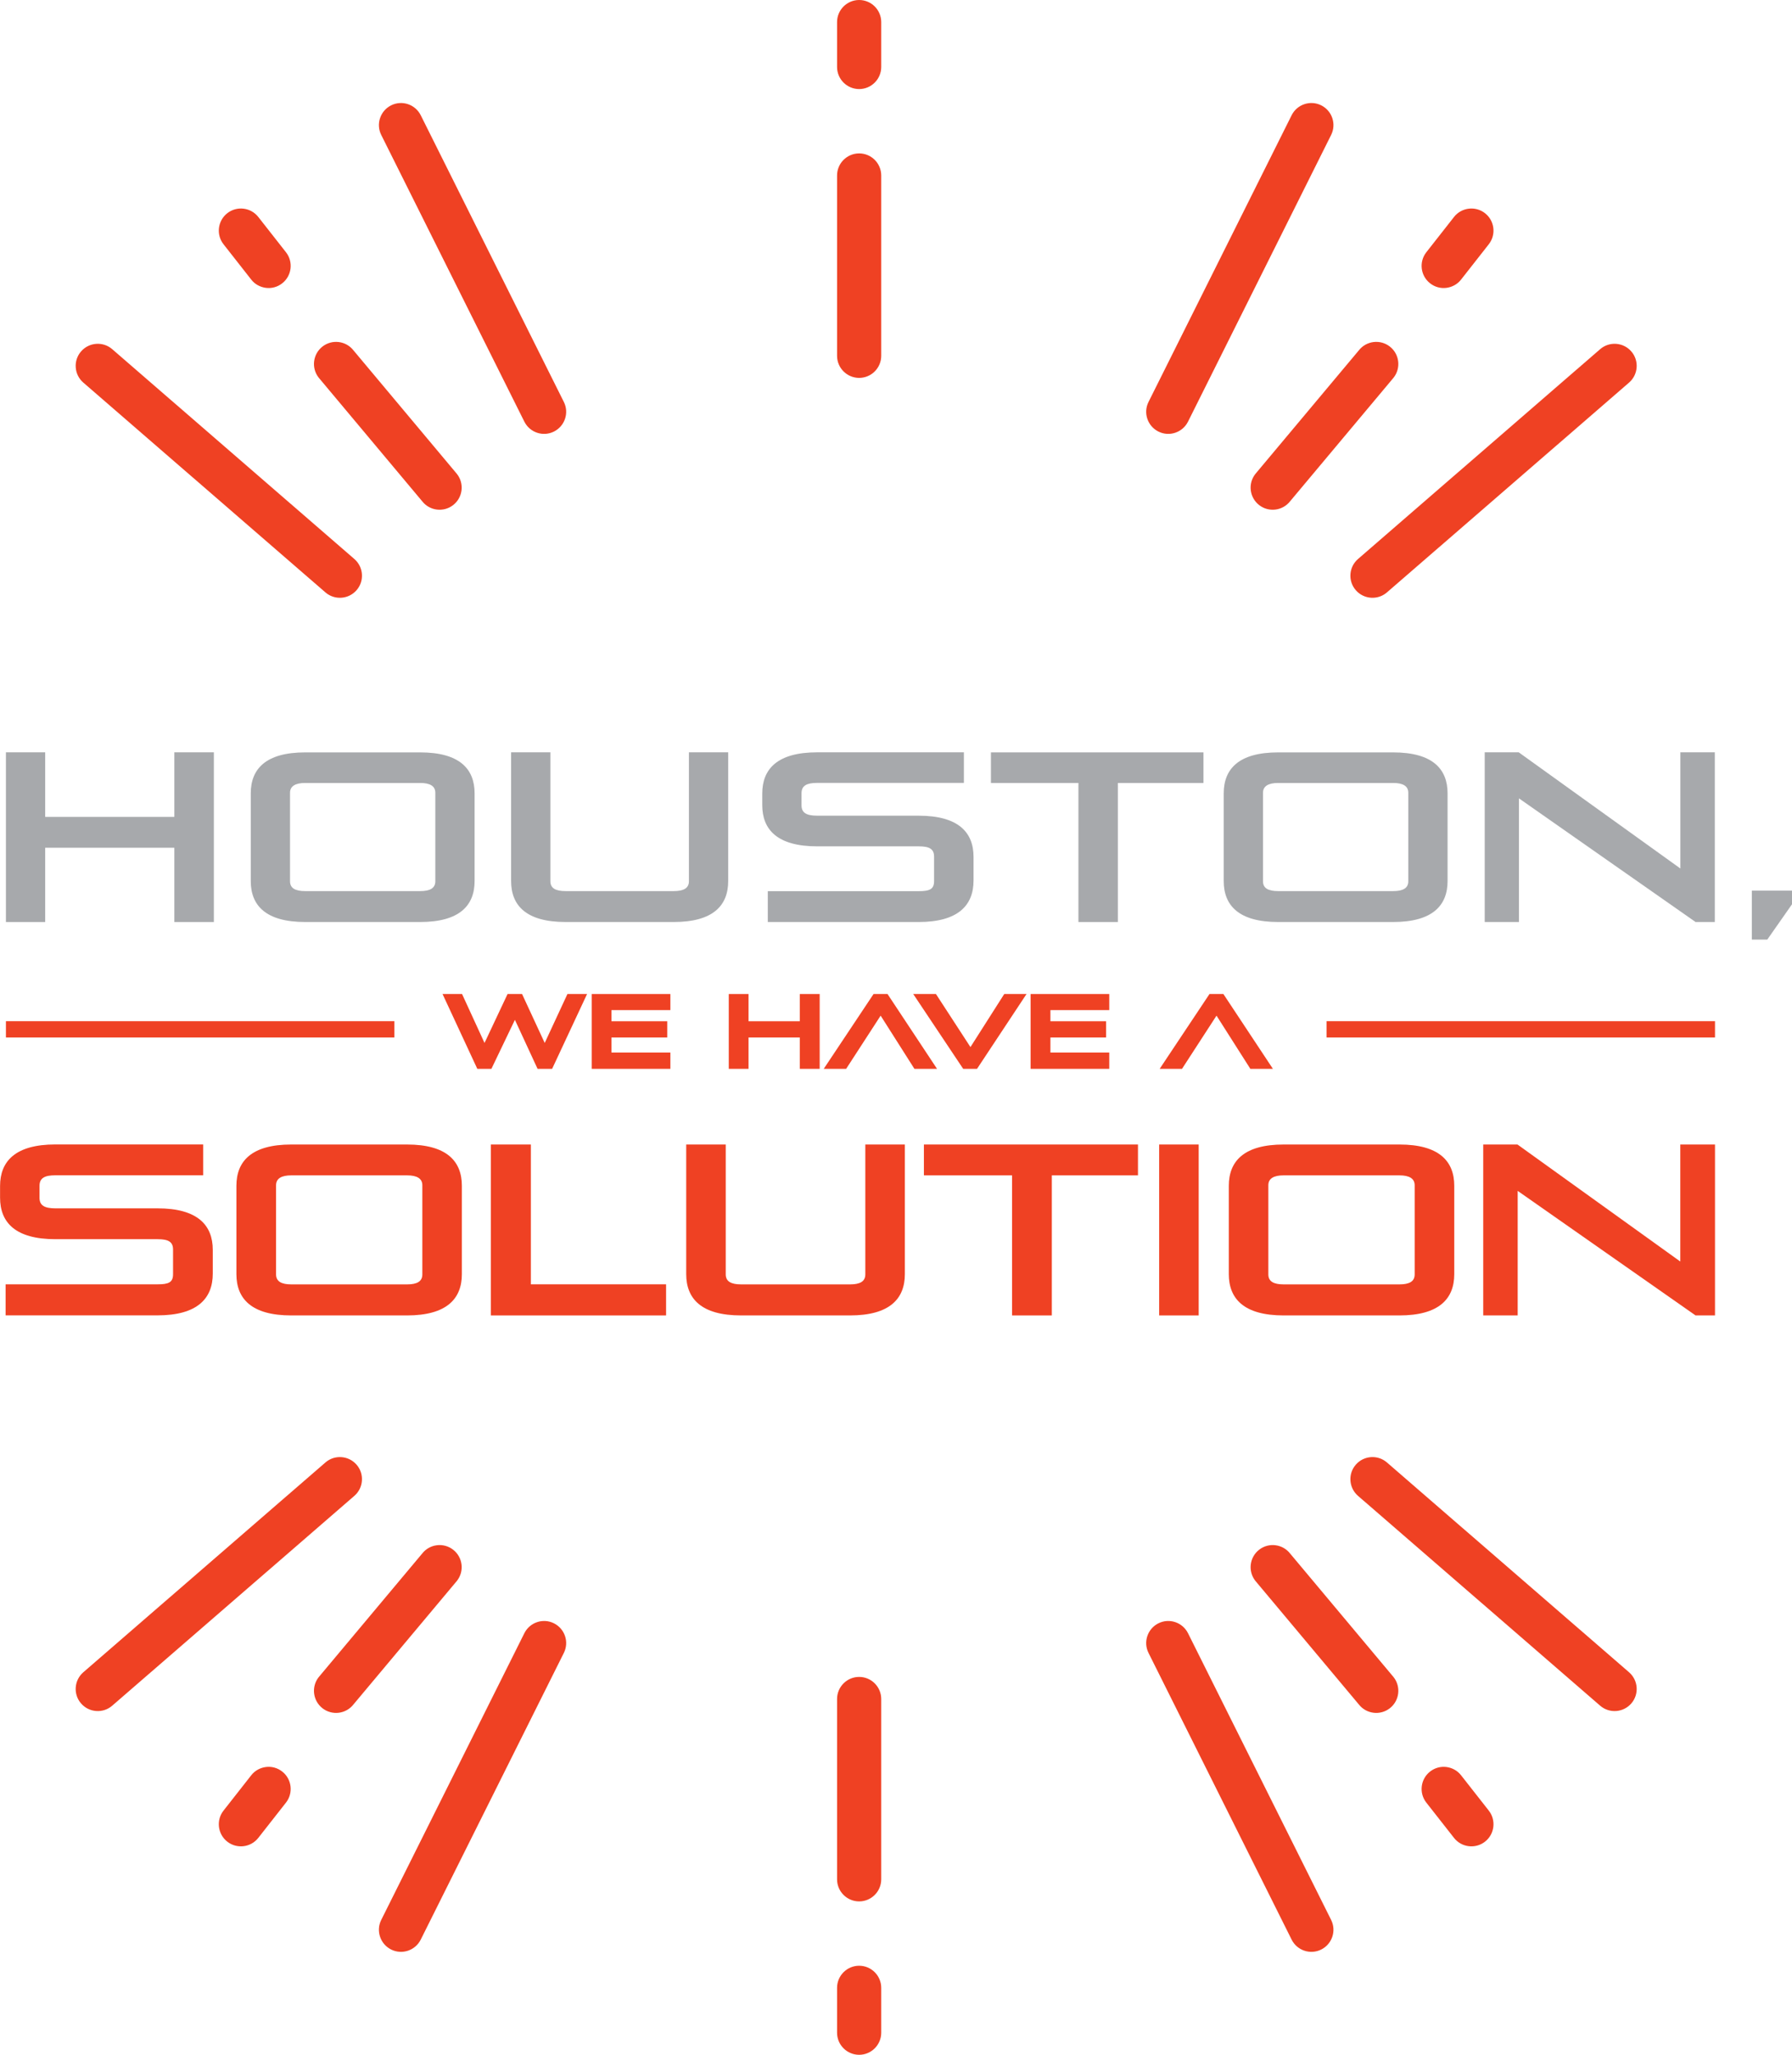 <svg xmlns="http://www.w3.org/2000/svg" id="Layer_2" viewBox="0 0 278.35 319.07"><defs><style>.cls-1{fill:#ef4123;}.cls-2{fill:#a7a9ac;}</style></defs><g id="Layer_1-2"><path class="cls-1" d="M133.45,0c-1.89,0-3.43,1.54-3.43,3.43v6.97c0,1.89,1.54,3.43,3.43,3.43s3.43-1.54,3.43-3.43V3.43c0-1.89-1.54-3.43-3.43-3.43Z"></path><path class="cls-1" d="M133.45,23.82c-1.89,0-3.43,1.54-3.43,3.43v28c0,1.89,1.54,3.43,3.43,3.43s3.43-1.54,3.43-3.43v-28c0-1.89-1.54-3.43-3.43-3.43Z"></path><path class="cls-1" d="M178.4,62.41l22.23-44.52c.85-1.69,2.91-2.38,4.6-1.53,1.69.85,2.38,2.91,1.53,4.6l-22.23,44.52c-.85,1.69-2.91,2.38-4.6,1.53-1.69-.85-2.38-2.91-1.53-4.6Z"></path><path class="cls-1" d="M210.94,86.8l37.61-32.58c1.43-1.24,3.6-1.08,4.84.35,1.24,1.43,1.08,3.6-.35,4.84l-37.61,32.58c-1.43,1.24-3.6,1.08-4.84-.35-1.24-1.43-1.08-3.6.35-4.84Z"></path><path class="cls-1" d="M226.95,43.41c-.58.75-1.42,1.18-2.29,1.29s-1.78-.12-2.53-.71c-1.49-1.17-1.75-3.33-.58-4.82l4.3-5.48c1.17-1.49,3.33-1.75,4.82-.58,1.49,1.17,1.75,3.33.58,4.82l-4.3,5.48Z"></path><path class="cls-1" d="M194.99,73.6l16.08-19.2c1.17-1.49,3.33-1.75,4.82-.58,1.49,1.17,1.75,3.33.58,4.82l-16.08,19.2c-1.17,1.49-3.33,1.75-4.82.58-1.49-1.17-1.75-3.33-.58-4.82Z"></path><path class="cls-1" d="M87.58,62.41l-22.23-44.52c-.85-1.69-2.91-2.38-4.6-1.53-1.69.85-2.38,2.91-1.53,4.6l22.23,44.52c.85,1.69,2.91,2.38,4.6,1.53,1.69-.85,2.38-2.91,1.53-4.6Z"></path><path class="cls-1" d="M55.04,86.8L17.43,54.22c-1.43-1.24-3.6-1.08-4.84.35-1.24,1.43-1.08,3.6.35,4.84l37.61,32.58c1.43,1.24,3.6,1.08,4.84-.35,1.24-1.43,1.08-3.6-.35-4.84Z"></path><path class="cls-1" d="M39.02,43.41c.58.75,1.42,1.18,2.29,1.29s1.78-.12,2.53-.71c1.49-1.17,1.75-3.33.58-4.82l-4.3-5.48c-1.17-1.49-3.33-1.75-4.82-.58-1.49,1.17-1.75,3.33-.58,4.82l4.3,5.48Z"></path><path class="cls-1" d="M70.98,73.6l-16.08-19.2c-1.17-1.49-3.33-1.75-4.82-.58-1.49,1.17-1.75,3.33-.58,4.82l16.08,19.2c1.17,1.49,3.33,1.75,4.82.58,1.49-1.17,1.75-3.33.58-4.82Z"></path><path class="cls-1" d="M133.45,319.07c-1.89,0-3.43-1.54-3.43-3.43v-6.97c0-1.89,1.54-3.43,3.43-3.43s3.43,1.54,3.43,3.43v6.97c0,1.89-1.54,3.43-3.43,3.43Z"></path><path class="cls-1" d="M133.45,295.25c-1.89,0-3.43-1.54-3.43-3.43v-28c0-1.89,1.54-3.43,3.43-3.43s3.43,1.54,3.43,3.43v28c0,1.89-1.54,3.43-3.43,3.43Z"></path><path class="cls-1" d="M178.4,256.67l22.23,44.52c.85,1.69,2.91,2.38,4.6,1.53,1.69-.85,2.38-2.91,1.53-4.6l-22.23-44.52c-.85-1.69-2.91-2.38-4.6-1.53-1.69.85-2.38,2.91-1.53,4.6Z"></path><path class="cls-1" d="M210.94,232.28l37.61,32.58c1.43,1.24,3.6,1.08,4.84-.35,1.24-1.43,1.08-3.6-.35-4.84l-37.61-32.58c-1.43-1.24-3.6-1.08-4.84.35-1.24,1.43-1.08,3.6.35,4.84Z"></path><path class="cls-1" d="M226.95,275.67c-.58-.75-1.42-1.18-2.29-1.29s-1.78.12-2.53.71c-1.49,1.17-1.75,3.33-.58,4.82l4.3,5.48c1.17,1.49,3.33,1.75,4.82.58,1.49-1.17,1.75-3.33.58-4.82l-4.3-5.48Z"></path><path class="cls-1" d="M194.99,245.47l16.08,19.2c1.17,1.49,3.33,1.75,4.82.58,1.49-1.17,1.75-3.33.58-4.82l-16.08-19.2c-1.17-1.49-3.33-1.75-4.82-.58-1.49,1.17-1.75,3.33-.58,4.82Z"></path><path class="cls-1" d="M87.58,256.67l-22.23,44.52c-.85,1.69-2.91,2.38-4.6,1.53-1.69-.85-2.38-2.91-1.53-4.6l22.23-44.52c.85-1.69,2.91-2.38,4.6-1.53,1.69.85,2.38,2.91,1.53,4.6Z"></path><path class="cls-1" d="M55.04,232.28l-37.61,32.58c-1.43,1.24-3.6,1.08-4.84-.35-1.24-1.43-1.08-3.6.35-4.84l37.61-32.58c1.43-1.24,3.6-1.08,4.84.35,1.24,1.43,1.08,3.6-.35,4.84Z"></path><path class="cls-1" d="M39.02,275.67c.58-.75,1.42-1.18,2.29-1.29s1.78.12,2.53.71c1.49,1.17,1.75,3.33.58,4.82l-4.3,5.48c-1.17,1.49-3.33,1.75-4.82.58-1.49-1.17-1.75-3.33-.58-4.82l4.3-5.48Z"></path><path class="cls-1" d="M70.98,245.47l-16.08,19.2c-1.17,1.49-3.33,1.75-4.82.58-1.49-1.17-1.75-3.33-.58-4.82l16.08-19.2c1.17-1.49,3.33-1.75,4.82-.58,1.49,1.17,1.75,3.33.58,4.82Z"></path><path class="cls-2" d="M27.08,143.17v-11.53H7.02v11.53H.92v-26.35h6.1v10.03h20.06v-10.03h6.14v26.35h-6.14Z"></path><path class="cls-2" d="M47.41,143.17c-6.14,0-8.46-2.58-8.46-6.36v-13.62c0-3.78,2.32-6.36,8.46-6.36h17.85c6.14,0,8.46,2.58,8.46,6.36v13.62c0,3.78-2.32,6.36-8.46,6.36h-17.85ZM67.62,123.11c0-1.05-.82-1.53-2.36-1.53h-17.85c-1.53,0-2.36.49-2.36,1.53v13.73c0,1.09.82,1.53,2.36,1.53h17.85c1.53,0,2.36-.45,2.36-1.53v-13.73Z"></path><path class="cls-2" d="M107.01,116.82h6.1v19.99c0,3.78-2.32,6.36-8.46,6.36h-16.8c-6.14,0-8.46-2.58-8.46-6.36v-19.99h6.1v20.02c0,1.09.82,1.53,2.36,1.53h16.8c1.53,0,2.36-.45,2.36-1.53v-20.02Z"></path><path class="cls-2" d="M119.26,143.17v-4.79h23.43c1.72,0,2.4-.3,2.4-1.57v-3.78c0-1.2-.71-1.61-2.4-1.61h-15.76c-6.17,0-8.53-2.58-8.53-6.4v-1.8c0-3.82,2.36-6.4,8.53-6.4h22.79v4.75h-22.79c-1.61,0-2.43.41-2.43,1.61v1.87c0,1.12.71,1.61,2.43,1.61h15.76c6.17,0,8.53,2.58,8.53,6.4v3.67c0,3.82-2.36,6.44-8.53,6.44h-23.43Z"></path><path class="cls-2" d="M167.51,143.17v-21.59h-13.59v-4.75h33.01v4.75h-13.29v21.59h-6.14Z"></path><path class="cls-2" d="M198.54,143.17c-6.14,0-8.46-2.58-8.46-6.36v-13.62c0-3.78,2.32-6.36,8.46-6.36h17.85c6.14,0,8.46,2.58,8.46,6.36v13.62c0,3.78-2.32,6.36-8.46,6.36h-17.85ZM218.75,123.11c0-1.05-.82-1.53-2.36-1.53h-17.85c-1.53,0-2.36.49-2.36,1.53v13.73c0,1.09.82,1.53,2.36,1.53h17.85c1.53,0,2.36-.45,2.36-1.53v-13.73Z"></path><path class="cls-2" d="M263.37,143.17l-27.43-19.2v19.2h-5.32v-26.35h5.28l25.11,18.04v-18.04h5.35v26.35h-2.99Z"></path><path class="cls-2" d="M272.11,145.9v-7.6h6.25v2.1l-3.85,5.5h-2.4Z"></path><path class="cls-1" d="M.87,204.26v-4.83h23.6c1.73,0,2.41-.3,2.41-1.58v-3.81c0-1.21-.72-1.62-2.41-1.62h-15.87c-6.22,0-8.59-2.6-8.59-6.45v-1.81c0-3.84,2.38-6.45,8.59-6.45h22.96v4.79H8.59c-1.62,0-2.45.41-2.45,1.62v1.89c0,1.13.72,1.62,2.45,1.62h15.87c6.22,0,8.59,2.6,8.59,6.45v3.69c0,3.85-2.38,6.48-8.59,6.48H.87Z"></path><path class="cls-1" d="M45.24,204.26c-6.18,0-8.52-2.6-8.52-6.41v-13.72c0-3.81,2.34-6.41,8.52-6.41h17.98c6.18,0,8.52,2.6,8.52,6.41v13.72c0,3.81-2.34,6.41-8.52,6.41h-17.98ZM65.6,184.05c0-1.05-.83-1.54-2.37-1.54h-17.98c-1.54,0-2.37.49-2.37,1.54v13.84c0,1.09.83,1.55,2.37,1.55h17.98c1.54,0,2.37-.45,2.37-1.55v-13.84Z"></path><path class="cls-1" d="M76.24,204.26v-26.54h6.22v21.71h21v4.83h-27.22Z"></path><path class="cls-1" d="M134.41,177.72h6.14v20.13c0,3.81-2.34,6.41-8.52,6.41h-16.92c-6.18,0-8.52-2.6-8.52-6.41v-20.13h6.14v20.17c0,1.09.83,1.55,2.38,1.55h16.92c1.55,0,2.38-.45,2.38-1.55v-20.17Z"></path><path class="cls-1" d="M157.2,204.26v-21.75h-13.69v-4.79h33.25v4.79h-13.38v21.75h-6.18Z"></path><path class="cls-1" d="M180.05,204.26v-26.54h6.14v26.54h-6.14Z"></path><path class="cls-1" d="M199.39,204.26c-6.18,0-8.52-2.6-8.52-6.41v-13.72c0-3.81,2.34-6.41,8.52-6.41h17.98c6.18,0,8.52,2.6,8.52,6.41v13.72c0,3.81-2.34,6.41-8.52,6.41h-17.98ZM219.74,184.05c0-1.05-.83-1.54-2.38-1.54h-17.98c-1.54,0-2.37.49-2.37,1.54v13.84c0,1.09.83,1.55,2.37,1.55h17.98c1.55,0,2.38-.45,2.38-1.55v-13.84Z"></path><path class="cls-1" d="M263.37,204.26l-27.63-19.34v19.34h-5.35v-26.54h5.32l25.29,18.17v-18.17h5.39v26.54h-3.02Z"></path><rect class="cls-1" x=".92" y="158.57" width="60.34" height="2.53"></rect><rect class="cls-1" x="206.05" y="158.57" width="60.34" height="2.53"></rect><polygon class="cls-1" points="84.61 161.95 81.09 154.35 78.84 154.35 75.26 161.95 71.77 154.35 68.74 154.35 74.14 165.97 76.33 165.97 79.98 158.36 83.5 165.97 85.76 165.97 91.19 154.35 88.14 154.35 84.61 161.95"></polygon><polygon class="cls-1" points="91.91 165.97 104.13 165.97 104.13 163.44 94.98 163.44 94.98 161.1 103.64 161.1 103.64 158.58 94.98 158.58 94.98 156.85 104.13 156.85 104.13 154.35 91.91 154.35 91.91 165.97"></polygon><polygon class="cls-1" points="124.23 158.58 116.27 158.58 116.27 154.35 113.2 154.35 113.2 165.97 116.27 165.97 116.27 161.1 124.23 161.1 124.23 165.97 127.32 165.97 127.32 154.35 124.23 154.35 124.23 158.58"></polygon><polygon class="cls-1" points="137.86 154.35 135.69 154.35 127.95 165.97 131.43 165.97 136.79 157.71 141.96 165.85 142.04 165.97 145.55 165.97 137.93 154.46 137.86 154.35"></polygon><polygon class="cls-1" points="150.74 162.59 145.45 154.46 145.38 154.35 141.85 154.35 149.61 165.97 151.76 165.97 159.45 154.35 155.99 154.35 150.74 162.59"></polygon><polygon class="cls-1" points="160.08 165.97 172.3 165.97 172.3 163.44 163.16 163.44 163.16 161.1 171.81 161.1 171.81 158.58 163.16 158.58 163.16 156.85 172.3 156.85 172.3 154.35 160.08 154.35 160.08 165.97"></polygon><polygon class="cls-1" points="190.1 154.46 190.03 154.35 187.87 154.35 180.13 165.97 183.6 165.97 188.96 157.71 194.14 165.85 194.21 165.97 197.72 165.97 190.1 154.46"></polygon></g></svg>
